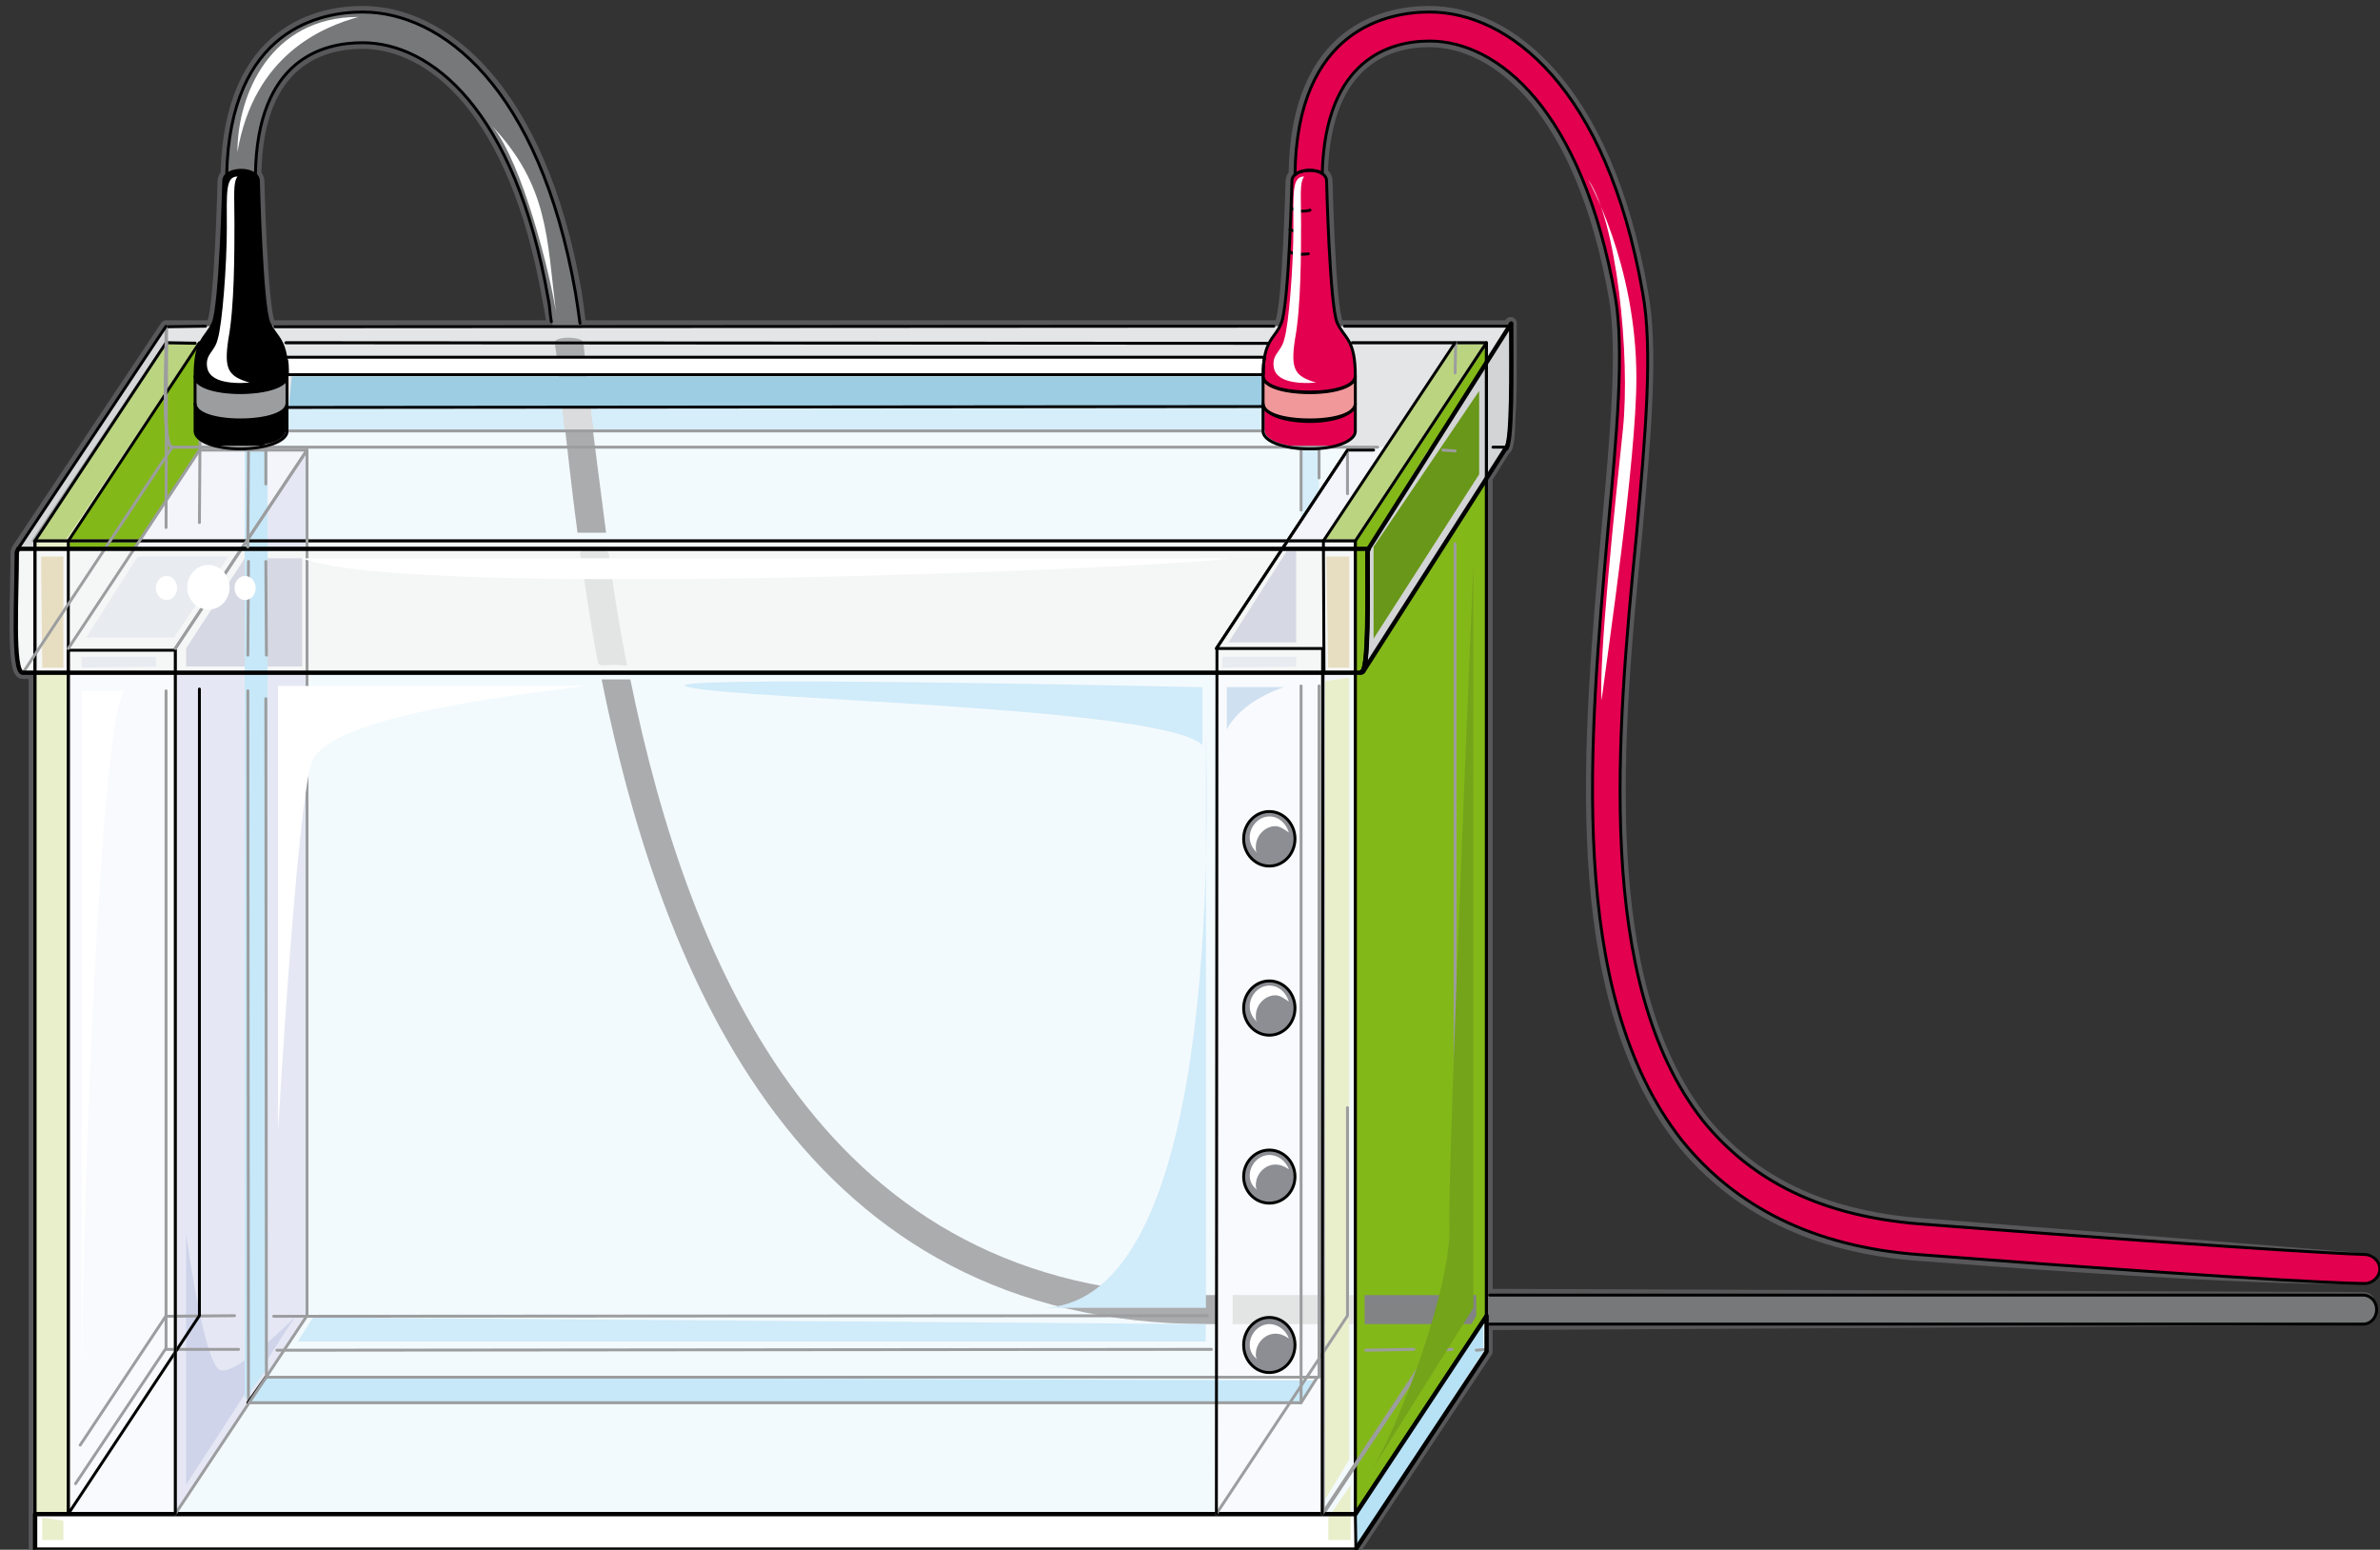 <svg xmlns="http://www.w3.org/2000/svg" version="1.0" viewBox="0 0 656.013 427.124"><rect x="0" y="0" width="656.013" height="427.124" fill="#333333" stroke="none"/><defs><clipPath clipPathUnits="userSpaceOnUse" id="a"><path d="M1.839 1.04h655.283v427.42H1.839z"/></clipPath></defs><path clip-path="url(#a)" d="m650.846 357.783-241.094-.88V131.72l4.997-7.995s0 0 0 0c.8 0 1.239-3.558 1.239-7.995.4-4.917.4-10.674.4-16.47V89.066s0 0 0 0l-.4.88h-47.052c0-.44-.44-.88-.44-.88-2.078-4.877-2.878-39.096-2.878-39.096 0-.88-.44-1.76-1.279-2.199 0 0 0 0 0 0 .84-31.54 18.749-36.458 29.582-36.458 18.749 0 42.055 18.669 51.21 70.637 2.478 14.671.399 37.777-2.08 64.401-4.996 56.846-11.672 127.043 20.388 167.899 14.991 18.668 36.658 29.342 64.96 31.54 104.098 7.996 122.007 6.237 122.846 6.237 2.08 0 2.479 0 2.479-2.239 0-2.199 0-2.678-2.079-2.678-.4 0-19.148-1.76-122.806-9.754-26.663-2.24-45.812-11.553-59.563-28.423-29.982-38.217-23.746-106.616-18.31-161.702 2.48-27.504 4.558-51.05 1.64-66.6-9.994-56.845-37.058-77.313-58.685-77.313-11.233 0-36.658 4.477-37.057 44.893-.44.44-.84.88-.84 1.759 0 0-.84 34.219-2.918 39.096 0 0 0 .44-.4.88H159.903c-.4-3.558-.84-6.676-1.24-9.315C148.67 23.786 121.607 3.318 99.94 3.318c-11.233 0-36.657 4.477-37.457 44.893 0 0 0 0 0 0-.44.44-.84.88-.84 1.759 0 0-.839 34.219-2.918 39.096 0 0-.44.44-.44.88H45.813s0 0 0 0L4.997 151.227s0 0 0 0 0 0 0 0l-.4.92c0 11.553-1.279 33.3 1.64 33.3h3.357v231.86s0 0 0 0v9.753h363.9l36.258-54.607V364.9l240.254-1.32c2.479 0 2.918-.48 2.918-3.117 0-2.24 0-2.679-2.078-2.679zM74.555 89.945c0-.44-.44-.879-.44-.879-2.079-4.877-2.918-39.096-2.918-39.096 0-.88-.4-1.32-.84-1.76.44-31.98 18.749-36.417 29.582-36.417 18.75 0 42.055 18.189 51.21 70.597.44 2.239.839 4.437 1.239 7.555H74.555z" fill="none" stroke="#58585a" stroke-width="3.358px" stroke-linecap="round" stroke-linejoin="round" stroke-miterlimit="4" stroke-dasharray="none" stroke-opacity="1"/><path d="M651.365 356.944H332.758c-142.393 0-161.142-166.14-170.296-246.091-1.28-11.993-2.519-22.666-3.758-30.222-9.994-56.845-37.058-77.313-58.725-77.313-11.233 0-36.657 4.477-37.497 44.893 2.119-1.32 5.837-1.32 7.915 0 .44-31.98 18.749-36.418 29.582-36.418 18.749 0 42.055 18.189 51.21 70.637 1.279 7.076 2.518 17.31 3.757 29.302 9.155 82.19 28.343 253.207 177.812 253.207h318.607c2.079 0 3.718-1.76 3.718-3.998 0-2.198-1.639-3.997-3.718-3.997z" fill="#767879" fill-rule="evenodd" fill-opacity="1" stroke="none"/><path d="M9.634 149.07v268.157h363.94V149.07H9.634z" fill="#f3fafd" fill-rule="evenodd" fill-opacity="1" stroke="none"/><path d="M6.236 185.368c-2.918 0-1.659-21.747-1.659-33.3l.42-.88 40.795-61.282c0 11.553-1.239 33.32 1.66 33.32L6.235 185.367z" fill="#d5d6d7" fill-rule="evenodd" fill-opacity="1" stroke="none"/><path d="M45.772 94.463V362.62h363.94V94.463H45.772z" fill="#f3fafd" fill-rule="evenodd" fill-opacity="1" stroke="none"/><path d="M414.829 123.245c2.078 0 1.679-21.747 1.679-33.34H45.932c0 11.593-1.28 33.34 1.64 33.34h367.257z" fill="#e4e5e6" fill-rule="evenodd" fill-opacity="1" stroke="none"/><path d="M361.101 123.605c-7.515 0-12.912-2.199-12.912-4.877v-6.676H79.112v6.676c0 1.799-2.478 3.558-5.836 3.998V379.57H363.58V123.605H361.1z" fill="#d6eefa" fill-rule="evenodd" fill-opacity="1" stroke="none"/><path d="M348.229 118.768H79.152c0 2.678-4.557 4.477-10.833 4.917v262.92h290.304v-262.92c-5.797-.44-10.394-2.239-10.394-4.917z" fill="#f3fafd" fill-rule="evenodd" fill-opacity="1" stroke="none"/><path d="M409.712 371.895H45.772v-9.275l363.94 9.275z" fill="#f3fafd" fill-rule="evenodd" fill-opacity="1" stroke="none"/><path d="M45.772 362.6V94.463L9.634 149.09v268.137L45.772 362.6z" fill="#e9efcb" fill-rule="evenodd" fill-opacity="1" stroke="none"/><path d="m9.634 426.262 36.138-54.687-36.138 54.687z" fill="#f3fafd" fill-rule="evenodd" fill-opacity="1" stroke="none"/><path d="M54.967 362.6V94.463L18.829 149.09v268.137L54.967 362.6z" fill="#83b819" fill-rule="evenodd" fill-opacity="1" stroke="none"/><path d="m364.46 178.692 36.137-54.647V362.62l-36.138 54.607V178.691z" fill="#e5e8f4" fill-rule="evenodd" fill-opacity="1" stroke="none"/><path d="M401.077 362.62V94.463l-36.298 54.647v268.117l36.298-54.607z" fill="#f3fafd" fill-rule="evenodd" fill-opacity="1" stroke="none"/><path d="M409.712 362.62V94.463l-36.138 54.647v268.117l36.138-54.607z" fill="#83b819" fill-rule="evenodd" fill-opacity="1" stroke="none"/><path d="M376.132 356.944v7.995h29.462l1.32-2.319v-5.676h-30.782z" fill="#828385" fill-rule="evenodd" fill-opacity="1" stroke="none"/><path d="M373.574 417.267H9.634v9.794h363.94l36.138-54.607v-9.834l-36.138 54.647z" fill="#fff" fill-rule="evenodd" fill-opacity="1" stroke="none"/><path d="M53.767 111.412c0-2.558 5.677-4.637 12.673-4.637 7.015 0 12.672 2.079 12.672 4.637 0 2.579-5.657 4.638-12.672 4.638-6.996 0-12.673-2.06-12.673-4.638z" fill="#f3fafd" fill-rule="evenodd" fill-opacity="1" stroke="none"/><path d="M53.767 111.253c0 2.678 5.417 4.917 12.473 4.917 7.056 0 12.872-2.24 12.872-4.917v7.575c0 2.678-5.816 4.897-12.872 4.897s-12.473-2.219-12.473-4.897v-7.575z" fill="#000" fill-rule="evenodd" fill-opacity="1" stroke="none"/><path d="M53.767 103.737c0 2.679 5.417 4.457 12.473 4.457 7.056 0 12.872-1.778 12.872-4.457v7.556c0 2.678-5.816 4.437-12.872 4.437s-12.473-1.76-12.473-4.437v-7.556z" fill="#9c9d9f" fill-rule="evenodd" fill-opacity="1" stroke="none"/><path d="M348.149 111.412c0-2.558 5.717-4.637 12.712-4.637 7.036 0 12.713 2.079 12.713 4.637 0 2.599-5.677 4.638-12.713 4.638-6.995 0-12.712-2.04-12.712-4.638z" fill="#f3fafd" fill-rule="evenodd" fill-opacity="1" stroke="none"/><path d="M348.149 111.253c0 2.678 5.437 4.917 12.952 4.917 7.076 0 12.473-2.24 12.473-4.917v7.595c0 2.678-5.397 4.877-12.473 4.877-7.515 0-12.952-2.199-12.952-4.877v-7.595z" fill="#e3004f" fill-rule="evenodd" fill-opacity="1" stroke="none"/><path d="M348.149 103.737c0 2.679 5.437 4.477 12.952 4.477 7.076 0 12.473-1.798 12.473-4.477v7.556c0 2.678-5.397 4.437-12.473 4.437-7.515 0-12.952-1.76-12.952-4.437v-7.556z" fill="#f1989b" fill-rule="evenodd" fill-opacity="1" stroke="none"/><path d="M651.805 345.75s-19.148-.44-122.846-8.434c-26.663-2.2-45.812-11.513-59.563-28.423-29.982-38.177-23.746-106.576-18.31-161.662 2.48-27.544 4.558-51.05 1.68-66.6-9.994-56.845-37.098-77.313-58.725-77.313-11.273 0-36.658 4.477-37.097 44.893 1.279-1.36 5.436-1.8 7.515-.48.84-31.5 18.749-36.418 29.582-36.418 18.709 0 42.055 18.669 51.21 70.637 2.518 14.671.399 37.737-2.08 64.401-4.997 56.846-11.673 127.043 20.388 167.899 14.991 18.628 36.658 29.302 65 31.5 104.098 7.996 122.846 7.996 123.246 7.996 2.079 0 4.157-1.76 4.157-3.998 0-2.199-2.078-3.998-4.157-3.998z" fill="#e3004f" fill-rule="evenodd" fill-opacity="1" stroke="none"/><path d="m73.276 379.57-4.957 7.036 4.957-7.036zM363.1 379.57l-4.477 7.036 4.477-7.036z" fill="#f3fafd" fill-rule="evenodd" fill-opacity="1" stroke="none"/><path d="m48.33 178.692 36.299-54.647V362.6L48.33 417.227V178.691z" fill="#e5e8f4" fill-rule="evenodd" fill-opacity="1" stroke="none"/><path d="M18.829 179.211v238.016H48.33V179.211H18.829z" fill="#f2f3f9" fill-rule="evenodd" fill-opacity="1" stroke="none"/><path d="M19.148 417.227h29.183V178.732H19.648l-.5 238.495z" fill="#f9fafd" fill-rule="evenodd" fill-opacity="1" stroke="none"/><path d="m18.829 178.732 36.158-54.687h29.642L48.33 178.732H18.829z" fill="#f3f5fb" fill-rule="evenodd" fill-opacity="1" stroke="none"/><path d="m335.277 178.732 36.178-54.687h29.622l-36.298 54.687h-29.502z" fill="#f3fafd" fill-rule="evenodd" fill-opacity="1" stroke="none"/><path d="M335.277 179.211v238.016l36.138-54.607V124.045l-36.138 54.647v.52z" fill="#f2f3f9" fill-rule="evenodd" fill-opacity="1" stroke="none"/><path d="M335.277 417.227h29.182V178.732h-28.822l-.36 238.495z" fill="#f9fafd" fill-rule="evenodd" fill-opacity="1" stroke="none"/><path d="m400.597 124.045-36.138 54.687h-29.182l36.178-54.687h29.142z" fill="#f3f5fb" fill-rule="evenodd" fill-opacity="1" stroke="none"/><path d="M342.792 231.18c0-4.118 3.198-7.516 7.076-7.516 3.918 0 7.076 3.398 7.076 7.516 0 4.157-3.158 7.515-7.076 7.515-3.878 0-7.076-3.358-7.076-7.515z" fill="#8c8e93" fill-rule="evenodd" fill-opacity="1" stroke="none"/><path d="M346.15 233.419c0-3.079 2.479-5.717 5.397-5.717 1.24 0 2.478.88 3.718 1.759-.8-2.638-2.879-4.437-5.397-4.437-2.878 0-5.397 2.678-5.397 5.756 0 1.76.84 3.078 2.079 4.397-.4-.44-.4-.879-.4-1.758z" fill="#fff" fill-rule="evenodd" fill-opacity="1" stroke="none"/><path d="M342.792 277.832c0-4.118 3.198-7.476 7.076-7.476 3.918 0 7.076 3.358 7.076 7.476 0 4.157-3.158 7.475-7.076 7.475-3.878 0-7.076-3.318-7.076-7.475zM342.792 324.283c0-4.037 3.198-7.315 7.076-7.315 3.918 0 7.076 3.278 7.076 7.315 0 4.078-3.158 7.316-7.076 7.316-3.878 0-7.076-3.238-7.076-7.316z" fill="#8c8e93" fill-rule="evenodd" fill-opacity="1" stroke="none"/><path d="M365.658 49.93s.84 34.179 2.919 39.056c2.078 4.437 4.997 4.437 4.997 14.631 0 2.679-5.397 4.438-12.473 4.438-7.515 0-12.952-1.76-12.952-4.438 0-10.194 3.358-10.194 5.037-14.63 2.079-4.878 2.918-39.057 2.918-39.057 0-3.998 9.554-3.998 9.554 0z" fill="#e3004f" fill-rule="evenodd" fill-opacity="1" stroke="none"/><path d="M71.237 49.93s.82 34.179 2.898 39.056c2.079 4.437 4.977 4.437 4.977 14.631 0 2.679-5.816 4.438-12.872 4.438s-12.473-1.76-12.473-4.438c0-10.194 2.919-10.194 4.997-14.63 2.08-4.878 2.899-39.057 2.899-39.057 0-3.998 9.574-3.998 9.574 0z" fill="#000" fill-rule="evenodd" fill-opacity="1" stroke="none"/><path d="M376.932 151.308c0 11.993.44 33.74-1.68 33.74h.44l39.137-61.283c2.078 0 1.679-22.666 1.679-34.659l-39.137 61.763-.44.44z" fill="#d3d4d5" fill-rule="evenodd" fill-opacity="1" stroke="none"/><path d="m377.251 151.228-.4.92c0 11.513.4 33.22-1.678 33.22H6.236c-2.918 0-1.639-21.707-1.639-33.22l.4-.92h372.254z" fill="#f5f6f6" fill-rule="evenodd" fill-opacity="1" stroke="none"/><path d="m390.643 122.726-17.07 26.344v36.777l2.52-1.799.839-32.82 19.188-31.18-5.477 2.678z" fill="#83b819" fill-rule="evenodd" fill-opacity="1" stroke="none"/><path d="M401.077 94.463h8.635l-36.098 54.607h-8.835l36.298-54.607zM45.492 94.463h9.155L17.989 149.07H9.154l36.338-54.607z" fill="#bbd480" fill-rule="evenodd" fill-opacity="1" stroke="none"/><path d="M9.634 417.227h9.195v-25.344l-9.195 25.344z" fill="#e9efcb" fill-rule="evenodd" fill-opacity="1" stroke="none"/><path d="M373.574 427.061v-9.794l35.338-53.368v8.515l-35.338 54.647z" fill="#b7e2f6" fill-rule="evenodd" fill-opacity="1" stroke="none"/><path d="M159.863 152.548c1.68 9.774 2.938 20.027 5.017 30.261.42.88 2.499.44 4.597.44 1.66 0 3.738.44 3.338 0a471.843 471.843 0 0 1-5.017-30.701c-.42-1.8-7.935-1.8-7.935 0zM339.754 356.944v7.995h33.34v-7.995h-33.34z" fill="#e3e4e4" fill-rule="evenodd" fill-opacity="1" stroke="none"/><path d="M162.502 110.853c-.44-5.757-1.24-11.113-1.68-16.43-.4-1.8-7.915-1.8-7.915 0 .84 5.317 1.28 11.113 2.119 17.31 1.24 10.673 2.479 22.666 4.158 35.098h7.875c-1.64-12.872-3.318-25.305-4.557-35.978zm170.216 246.09c-104.896 0-142.753-90.145-158.983-169.696h-7.916c16.67 82.63 55.767 177.692 166.9 177.692h2.878v-7.995h-2.879z" fill="#abacae" fill-rule="evenodd" fill-opacity="1" stroke="none"/><path d="m73.795 379.57-4.997 7.036h289.825l4.157-6.197-288.985-.839z" fill="#c7e8f8" fill-rule="evenodd" fill-opacity="1" stroke="none"/><path d="M11.313 153.387h6.156v30.621h-5.816l-.34-30.621zM365.578 153.387h6.317v30.621h-5.797l-.52-30.621z" fill="#e7dec2" fill-rule="evenodd" fill-opacity="1" stroke="none"/><path d="m51.289 178.692 16.17-24.825h15.81v29.822H51.29v-4.997z" fill="#d6d9e4" fill-rule="evenodd" fill-opacity="1" stroke="none"/><path d="M365.259 187.726V413.23l6.636-10.954v-215.55l-6.636 1z" fill="#e9efcb" fill-rule="evenodd" fill-opacity="1" stroke="none"/><path d="M354.785 151.708h2.478v25.345h-18.628l16.15-25.345z" fill="#d6d9e4" fill-rule="evenodd" fill-opacity="1" stroke="none"/><path d="M407.713 107.735v22.986l-29.102 45.292V150.71l29.102-42.974z" fill="#699719" fill-rule="evenodd" fill-opacity="1" stroke="none"/><path d="m23.786 175.694 14.171-22.307h25.005L47.97 175.694H23.786zM336.956 184.008v-2.958h20.307v2.639l-20.307.32zM22.506 184.008v-2.958h20.468v2.639l-20.468.32z" fill="#e8ebf0" fill-rule="evenodd" fill-opacity="1" stroke="none"/><path d="M51.289 339.914v69.318L81.27 363.02s-15.39 15.57-20.388 14.671c-4.597-.88-9.594-37.777-9.594-37.777z" fill="#cfd4ea" fill-rule="evenodd" fill-opacity="1" stroke="none"/><path d="m86.268 363.1-4.198 6.636H332.32v-4.797l-246.051-1.84z" fill="#d0ebf9" fill-rule="evenodd" fill-opacity="1" stroke="none"/><path d="M11.633 418.267v6.156h5.836v-5.317l-5.836-.84zM366.138 418.267v6.156h6.156v-15.191l-6.156 9.035z" fill="#e9efcb" fill-rule="evenodd" fill-opacity="1" stroke="none"/><path d="M162.881 111.732h-7.975c.42 2.639.42 4.837.84 7.036h7.955c-.4-2.199-.82-4.397-.82-7.036z" fill="#dbdcdd" fill-rule="evenodd" fill-opacity="1" stroke="none"/><path d="M65.44 41.935c0-15.95 9.175-37.258 33.34-37.258-9.574 2.679-28.742 10.214-33.34 37.258zM135.718 34.819c8.355 10.234 15.85 40.435 17.51 51.089-2.5-20.428-2.08-34.64-17.51-51.09zM348.629 98.46H78.792c.44 1.32.44 2.639.44 4.797h268.997c0-2.158 0-3.477.4-4.797z" fill="#fff" fill-rule="evenodd" fill-opacity="1" stroke="none"/><path d="M80.431 103.737H348.15v8.315H79.592l.84-8.315z" fill="#9ccde3" fill-rule="evenodd" fill-opacity="1" stroke="none"/><path d="M67.44 385.726V123.725h6.315v253.187l-6.316 8.814z" fill="#c7e8f8" fill-rule="evenodd" fill-opacity="1" stroke="none"/><path d="M346.15 280.03c0-3.078 2.479-5.716 5.397-5.716 1.24 0 2.478.88 3.718 1.759-.8-2.639-2.879-4.438-5.397-4.438-2.878 0-5.397 2.679-5.397 5.757 0 1.759.84 3.078 2.079 4.397-.4-.44-.4-.88-.4-1.759zM346.15 326.642c0-3.078 2.479-5.677 5.397-5.677 1.24 0 2.478.44 3.718 1.32-.8-2.199-2.879-3.958-5.397-3.958-2.878 0-5.397 2.638-5.397 5.677 0 1.759.84 3.078 2.079 3.917-.4-.4-.4-.84-.4-1.279z" fill="#fff" fill-rule="evenodd" fill-opacity="1" stroke="none"/><path d="M342.792 370.695c0-4.157 3.198-7.595 7.076-7.595 3.918 0 7.076 3.438 7.076 7.595 0 4.198-3.158 7.596-7.076 7.596-3.878 0-7.076-3.398-7.076-7.596z" fill="#8c8e93" fill-rule="evenodd" fill-opacity="1" stroke="none"/><path d="M346.15 373.294c0-3.078 2.479-5.717 5.397-5.717 1.24 0 2.478.44 3.718 1.32-.8-2.2-2.879-3.958-5.397-3.958-2.878 0-5.397 2.638-5.397 5.716 0 1.76.84 3.078 2.079 3.958-.4-.44-.4-.88-.4-1.32z" fill="#fff" fill-rule="evenodd" fill-opacity="1" stroke="none"/><path d="M287.306 360.462h45.093V201.838c.44 25.344 3.757 157.304-45.093 158.624z" fill="#d0ebf9" fill-rule="evenodd" fill-opacity="1" stroke="none"/><path d="M189.845 189.405c-15.83-3.558 141.594 0 141.594 0v15.95c-10.793-10.633-125.764-12.392-141.594-15.95z" fill="#d0ebf9" fill-rule="evenodd" fill-opacity="1" stroke="none"/><path d="M353.906 189.365h-15.75v11.673c4.157-8.075 15.75-11.673 15.75-11.673z" fill="#cfe0f1" fill-rule="evenodd" fill-opacity="1" stroke="none"/><path d="m79.112 94.463 269.037.16M371.935 94.463h37.777l-36.138 54.607H9.154l36.658-54.607h7.995" fill="none" stroke="#9c9d9f" stroke-width=".8px" stroke-linecap="round" stroke-linejoin="round" stroke-miterlimit="4" stroke-dasharray="none" stroke-opacity="1"/><path d="M9.634 149.07h363.94v268.157H9.634zM45.772 94.463l7.995.16" fill="none" stroke="#000" stroke-width=".8px" stroke-linecap="round" stroke-linejoin="round" stroke-miterlimit="4" stroke-dasharray="none" stroke-opacity="1"/><path d="m64.64 362.62-18.868.16M332.798 362.62l-257.364.16" fill="none" stroke="#9c9d9f" stroke-width=".8px" stroke-linecap="round" stroke-linejoin="round" stroke-miterlimit="4" stroke-dasharray="none" stroke-opacity="1"/><path d="M372.774 94.463h36.938V362.62M78.792 94.463l270.636.16" fill="none" stroke="#000" stroke-width=".8px" stroke-linecap="round" stroke-linejoin="round" stroke-miterlimit="4" stroke-dasharray="none" stroke-opacity="1"/><path d="M65.76 371.895H45.772v-9.275M333.918 371.895l-257.604.24M389.724 371.895l-13.272.24M400.277 371.895l-3.358.24M409.712 371.895l-2.799.24M45.772 145.392l.16-50.93" fill="none" stroke="#9c9d9f" stroke-width=".8px" stroke-linecap="round" stroke-linejoin="round" stroke-miterlimit="4" stroke-dasharray="none" stroke-opacity="1"/><path d="M45.772 94.463 9.634 149.09v268.137" fill="none" stroke="#000" stroke-width=".8px" stroke-linecap="round" stroke-linejoin="round" stroke-miterlimit="4" stroke-dasharray="none" stroke-opacity="1"/><path d="m22.107 398.279 23.665-35.639V190.405M20.827 408.912l24.945-37.337M54.967 144.033l.16-22.627" fill="none" stroke="#9c9d9f" stroke-width=".8px" stroke-linecap="round" stroke-linejoin="round" stroke-miterlimit="4" stroke-dasharray="none" stroke-opacity="1"/><path d="M54.967 94.463 18.829 149.09v268.137L54.967 362.6V189.905M409.712 362.62V94.463l-36.138 54.647v268.117l36.138-54.607z" fill="none" stroke="#000" stroke-width=".8px" stroke-linecap="round" stroke-linejoin="round" stroke-miterlimit="4" stroke-dasharray="none" stroke-opacity="1"/><path d="M364.779 185.048v232.18l36.298-54.608V149.87" fill="none" stroke="#9c9d9f" stroke-width=".8px" stroke-linecap="round" stroke-linejoin="round" stroke-miterlimit="4" stroke-dasharray="none" stroke-opacity="1"/><path d="m364.779 149.07.16 35.978" fill="none" stroke="#000" stroke-width=".8px" stroke-linecap="round" stroke-linejoin="round" stroke-miterlimit="4" stroke-dasharray="none" stroke-opacity="1"/><path d="m401.077 102.778.16-8.315" fill="none" stroke="#9c9d9f" stroke-width=".8px" stroke-linecap="round" stroke-linejoin="round" stroke-miterlimit="4" stroke-dasharray="none" stroke-opacity="1"/><path d="m401.077 94.463-36.298 54.607" fill="none" stroke="#000" stroke-width=".8px" stroke-linecap="round" stroke-linejoin="round" stroke-miterlimit="4" stroke-dasharray="none" stroke-opacity="1"/><path d="M373.614 417.307H9.674v9.794h363.94l36.138-54.607v-9.834l-36.138 54.647z" fill="none" stroke="#000" stroke-width="1.199px" stroke-linecap="round" stroke-linejoin="round" stroke-miterlimit="4" stroke-dasharray="none" stroke-opacity="1"/><path d="M410.591 364.939h240.774c2.079 0 3.718-1.76 3.718-3.998 0-2.198-1.639-3.997-3.718-3.997H410.591M159.863 89.106c-.4-3.098-.82-5.777-1.24-8.435C148.63 23.766 121.587 3.318 99.94 3.318c-11.233 0-36.617 4.457-37.457 44.913 2.099-1.34 5.837-1.34 7.915 0 .42-32.02 18.729-36.458 29.542-36.458 18.73 0 42.035 18.229 51.19 70.677.42 1.779.42 3.998.839 6.216M61.603 57.445c2.098 1.36 5.037.46 5.037.46M61.283 63.282c.84.48 2.478.48 2.478.48M61.283 69.438c1.679 1.04 5.037.52 5.037.52M651.805 345.75s-19.148-.44-122.846-8.434c-26.663-2.2-45.812-11.513-59.563-28.423-29.982-38.177-23.746-106.576-18.31-161.662 2.48-27.544 4.558-51.05 1.68-66.6-9.994-56.845-37.098-77.313-58.725-77.313-11.273 0-36.658 4.477-37.097 44.893 1.279-1.36 5.436-1.8 7.515-.48.84-31.5 18.749-36.418 29.582-36.418 18.709 0 42.055 18.669 51.21 70.637 2.518 14.671.399 37.737-2.08 64.401-4.997 56.846-11.673 127.043 20.388 167.899 14.991 18.628 36.658 29.302 65 31.5 104.098 7.996 122.846 7.996 123.246 7.996 2.079 0 4.157-1.76 4.157-3.998 0-2.199-2.078-3.998-4.157-3.998" fill="none" stroke="#000" stroke-width=".8px" stroke-linecap="round" stroke-linejoin="round" stroke-miterlimit="4" stroke-dasharray="none" stroke-opacity="1"/><path d="M356.144 57.445c2.079 1.36 4.957.48 4.957.48M355.584 63.282c.88.48 2.559.48 2.559.48M355.584 69.438c1.68 1.04 5.037.52 5.037.52" fill="none" stroke="#000" stroke-width=".8px" stroke-linecap="round" stroke-linejoin="round" stroke-miterlimit="4" stroke-dasharray="none" stroke-opacity="1"/><path d="M358.623 140.595v-16.91c-5.797-.44-10.394-2.239-10.394-4.917 0 0 0 0 0 0H79.152s0 0 0 0c0 2.678-4.557 4.477-10.833 4.917M358.623 189.045v197.56H68.319M68.319 190.405l.16 195.321" fill="none" stroke="#9c9d9f" stroke-width=".8px" stroke-linecap="round" stroke-linejoin="round" stroke-miterlimit="4" stroke-dasharray="none" stroke-opacity="1"/><path d="M79.112 112.052v6.676c0 1.779-2.498 3.558-5.836 3.998v10.673M73.276 154.746l.16 25.825M363.58 131.72v-8.035H361.1c-7.515 0-12.952-2.239-12.952-4.917v-6.716" fill="none" stroke="#9c9d9f" stroke-width=".8px" stroke-linecap="round" stroke-linejoin="round" stroke-miterlimit="4" stroke-dasharray="none" stroke-opacity="1"/><path d="m348.149 112.052-269.037.24" fill="none" stroke="#000" stroke-width=".8px" stroke-linecap="round" stroke-linejoin="round" stroke-miterlimit="4" stroke-dasharray="none" stroke-opacity="1"/><path d="M73.276 379.57H363.58V189.045M73.276 192.563l.16 187.007" fill="none" stroke="#9c9d9f" stroke-width=".8px" stroke-linecap="round" stroke-linejoin="round" stroke-miterlimit="4" stroke-dasharray="none" stroke-opacity="1"/><path d="M348.629 98.46H78.792c.44 1.32.44 2.639.44 4.797h268.997c0-2.158 0-3.477.4-4.797M411.51 123.245h3.319c2.078 0 1.679-21.747 1.679-33.34h-45.893" fill="none" stroke="#000" stroke-width=".8px" stroke-linecap="round" stroke-linejoin="round" stroke-miterlimit="4" stroke-dasharray="none" stroke-opacity="1"/><path d="M45.932 89.906c0 11.592-1.28 33.34 1.64 33.34H379.73" fill="none" stroke="#9c9d9f" stroke-width=".8px" stroke-linecap="round" stroke-linejoin="round" stroke-miterlimit="4" stroke-dasharray="none" stroke-opacity="1"/><path d="m56.646 89.906-10.874.16M351.107 89.906l-275.353.16" fill="none" stroke="#000" stroke-width=".8px" stroke-linecap="round" stroke-linejoin="round" stroke-miterlimit="4" stroke-dasharray="none" stroke-opacity="1"/><path d="M45.792 89.906s0 0 0 0c0 11.553-1.239 33.32 1.66 33.32L6.355 185.367" fill="none" stroke="#9c9d9f" stroke-width=".8px" stroke-linecap="round" stroke-linejoin="round" stroke-miterlimit="4" stroke-dasharray="none" stroke-opacity="1"/><path d="M6.236 185.368c-2.918 0-1.659-21.747-1.659-33.3l.42-.88 40.775-61.282M4.997 151.228l40.775-61.322M73.276 379.57l-4.957 7.036" fill="none" stroke="#000" stroke-width=".8px" stroke-linecap="round" stroke-linejoin="round" stroke-miterlimit="4" stroke-dasharray="none" stroke-opacity="1"/><path d="m363.1 379.57-4.477 7.036" fill="none" stroke="#9c9d9f" stroke-width=".8px" stroke-linecap="round" stroke-linejoin="round" stroke-miterlimit="4" stroke-dasharray="none" stroke-opacity="1"/><path d="m373.574 417.227.16 9.834" fill="none" stroke="#000" stroke-width=".8px" stroke-linecap="round" stroke-linejoin="round" stroke-miterlimit="4" stroke-dasharray="none" stroke-opacity="1"/><path d="m48.33 178.692 36.299-54.647V362.6L48.33 417.227V179.191" fill="none" stroke="#9c9d9f" stroke-width=".8px" stroke-linecap="round" stroke-linejoin="round" stroke-miterlimit="4" stroke-dasharray="none" stroke-opacity="1"/><path d="M18.829 179.211H48.33v238.016H18.829z" fill="none" stroke="#000" stroke-width=".8px" stroke-linecap="round" stroke-linejoin="round" stroke-miterlimit="4" stroke-dasharray="none" stroke-opacity="1"/><path d="m18.829 178.732 36.158-54.687h29.642L48.33 178.732M397.719 124.045l3.358.24" fill="none" stroke="#9c9d9f" stroke-width=".8px" stroke-linecap="round" stroke-linejoin="round" stroke-miterlimit="4" stroke-dasharray="none" stroke-opacity="1"/><path d="m335.277 178.732 36.178-54.687h7.156" fill="none" stroke="#000" stroke-width=".8px" stroke-linecap="round" stroke-linejoin="round" stroke-miterlimit="4" stroke-dasharray="none" stroke-opacity="1"/><path d="M371.415 305.295v57.325l-36.138 54.607M335.277 178.732l36.138-54.687v12.033" fill="none" stroke="#9c9d9f" stroke-width=".8px" stroke-linecap="round" stroke-linejoin="round" stroke-miterlimit="4" stroke-dasharray="none" stroke-opacity="1"/><path d="m335.277 417.227.16-238.016" fill="none" stroke="#000" stroke-width=".8px" stroke-linecap="round" stroke-linejoin="round" stroke-miterlimit="4" stroke-dasharray="none" stroke-opacity="1"/><path d="m400.597 362.62-36.138 54.607V179.211" fill="none" stroke="#9c9d9f" stroke-width=".8px" stroke-linecap="round" stroke-linejoin="round" stroke-miterlimit="4" stroke-dasharray="none" stroke-opacity="1"/><path d="m364.46 417.227.159-238.016M364.46 178.732h-29.183l36.138-54.687M342.792 231.18c0-4.118 3.198-7.516 7.076-7.516 3.918 0 7.076 3.398 7.076 7.516 0 4.157-3.158 7.515-7.076 7.515-3.878 0-7.076-3.358-7.076-7.515M342.792 277.832c0-4.118 3.198-7.476 7.076-7.476 3.918 0 7.076 3.358 7.076 7.476 0 4.157-3.158 7.475-7.076 7.475-3.878 0-7.076-3.318-7.076-7.475M342.792 324.283c0-4.037 3.198-7.315 7.076-7.315 3.918 0 7.076 3.278 7.076 7.315 0 4.078-3.158 7.316-7.076 7.316-3.878 0-7.076-3.238-7.076-7.316M342.792 370.695c0-4.157 3.198-7.595 7.076-7.595 3.918 0 7.076 3.438 7.076 7.595 0 4.198-3.158 7.596-7.076 7.596-3.878 0-7.076-3.398-7.076-7.596" fill="none" stroke="#000" stroke-width=".8px" stroke-linecap="round" stroke-linejoin="round" stroke-miterlimit="4" stroke-dasharray="none" stroke-opacity="1"/><path d="M65.46 48.65c-3.358 0-2.938 4.438-2.938 14.212 0 10.214-1.26 26.624-2.518 30.621-.84 3.538-3.358 3.998-2.939 7.536.42 3.997 5.877 4.877 11.733 4.437-5.856-1.779-7.115-3.538-5.856-11.973 1.679-8.874 1.679-23.965 1.679-31.96 0-7.975-.42-11.094.84-12.872zM359.462 48.65c-3.358 0-2.958 4.438-2.958 14.232 0 10.194-1.24 26.624-2.519 30.621-.839 3.518-3.358 3.998-2.918 7.516.4 3.997 5.877 4.877 11.713 4.437-5.836-1.759-7.116-3.518-5.836-11.953 1.679-8.874 1.679-23.985 1.679-31.98 0-7.955-.44-11.074.84-12.872z" fill="#fff" fill-rule="evenodd" fill-opacity="1" stroke="none"/><path d="m377.291 151.268-.4.92c0 11.513.4 33.22-1.678 33.22 0 0 0 0 0 0H6.276c-2.918 0-1.639-21.707-1.639-33.22l.4-.92H377.29z" fill="none" stroke="#000" stroke-width="1.199px" stroke-linecap="round" stroke-linejoin="round" stroke-miterlimit="4" stroke-dasharray="none" stroke-opacity="1"/><path d="M376.972 151.348c0 11.993.44 33.74-1.68 33.74h.44l39.137-61.283s0 0 0 0c2.078 0 1.679-22.666 1.679-34.659 0 0 0 0 0 0l-39.137 61.763-.44.44z" fill="none" stroke="#000" stroke-width="1.199px" stroke-linecap="round" stroke-linejoin="round" stroke-miterlimit="4" stroke-dasharray="none" stroke-opacity="1"/><path d="M348.149 111.253c0 2.678 5.437 4.917 12.952 4.917 7.076 0 12.473-2.24 12.473-4.917v7.595c0 2.678-5.397 4.877-12.473 4.877-7.515 0-12.952-2.199-12.952-4.877v-7.595z" fill="none" stroke="#000" stroke-width=".8px" stroke-linecap="round" stroke-linejoin="round" stroke-miterlimit="4" stroke-dasharray="none" stroke-opacity="1"/><path d="M348.149 103.737c0 2.679 5.437 4.477 12.952 4.477 7.076 0 12.473-1.798 12.473-4.477v7.556c0 2.678-5.397 4.437-12.473 4.437-7.515 0-12.952-1.76-12.952-4.437v-7.556z" fill="none" stroke="#000" stroke-width=".8px" stroke-linecap="round" stroke-linejoin="round" stroke-miterlimit="4" stroke-dasharray="none" stroke-opacity="1"/><path d="M365.658 49.93s.84 34.179 2.919 39.056c2.078 4.437 4.997 4.437 4.997 14.631 0 2.679-5.397 4.438-12.473 4.438-7.515 0-12.952-1.76-12.952-4.438 0 0 0 0 0 0 0-10.194 3.358-10.194 5.037-14.63 2.079-4.878 2.918-39.057 2.918-39.057 0-3.998 9.554-3.998 9.554 0M53.767 111.253c0 2.678 5.417 4.917 12.473 4.917 7.056 0 12.872-2.24 12.872-4.917v7.575c0 2.678-5.816 4.897-12.872 4.897s-12.473-2.219-12.473-4.897v-7.575z" fill="none" stroke="#000" stroke-width=".8px" stroke-linecap="round" stroke-linejoin="round" stroke-miterlimit="4" stroke-dasharray="none" stroke-opacity="1"/><path d="M53.767 103.737c0 2.679 5.417 4.457 12.473 4.457 7.056 0 12.872-1.778 12.872-4.457v7.556c0 2.678-5.816 4.437-12.872 4.437s-12.473-1.76-12.473-4.437v-7.556z" fill="none" stroke="#000" stroke-width=".8px" stroke-linecap="round" stroke-linejoin="round" stroke-miterlimit="4" stroke-dasharray="none" stroke-opacity="1"/><path d="M71.237 49.93s.82 34.179 2.898 39.056c2.079 4.437 4.977 4.437 4.977 14.631 0 2.679-5.816 4.438-12.872 4.438s-12.473-1.76-12.473-4.438c0 0 0 0 0 0 0-10.194 2.919-10.194 4.997-14.63 2.08-4.878 2.899-39.057 2.899-39.057 0-3.998 9.574-3.998 9.574 0" fill="none" stroke="#000" stroke-width=".8px" stroke-linecap="round" stroke-linejoin="round" stroke-miterlimit="4" stroke-dasharray="none" stroke-opacity="1"/><path d="m68.319 180.57.16-25.824M68.319 150.749l.16-26.145" fill="none" stroke="#9c9d9f" stroke-width=".8px" stroke-linecap="round" stroke-linejoin="round" stroke-miterlimit="4" stroke-dasharray="none" stroke-opacity="1"/><path d="M76.634 311.93V189.046h84.588c-12.072 1.78-71.237 7.556-75.414 21.308-4.157 13.751-9.174 101.578-9.174 101.578zM51.609 161.862c0-3.398 2.618-6.156 5.836-6.156 3.238 0 5.837 2.758 5.837 6.156 0 3.418-2.599 6.156-5.837 6.156-3.218 0-5.836-2.738-5.836-6.156zM64.64 162.062c0-1.82 1.32-3.318 2.92-3.318 1.618 0 2.917 1.499 2.917 3.318 0 1.839-1.299 3.318-2.918 3.318-1.599 0-2.918-1.48-2.918-3.318zM42.974 162.062c0-1.82 1.32-3.318 2.918-3.318 1.62 0 2.918 1.499 2.918 3.318 0 1.839-1.299 3.318-2.918 3.318-1.599 0-2.918-1.48-2.918-3.318zM83.27 153.867h255.685c-15.391 2.678-226.943 11.513-255.685 0zM34.659 190.405H22.526v201.477c-.42-46.152 5.037-200.138 12.133-201.477z" fill="#fff" fill-rule="evenodd" fill-opacity="1" stroke="none"/><path d="M406.114 155.706v204.756l-29.182 46.611c8.754-13.312 23.345-53.287 22.546-69.278-.44-15.99 6.636-182.09 6.636-182.09z" fill="#74a41a" fill-rule="evenodd" fill-opacity="1" stroke="none"/><path d="M437.695 49.45c7.955 11.113 11.713 48.93 9.634 68.918-2.119 20.028-6.676 63.122-5.877 74.675 1.68-13.312 9.595-66.24 9.595-88.906 0-31.541-13.352-54.687-13.352-54.687z" fill="#fff" fill-rule="evenodd" fill-opacity="1" stroke="none"/></svg>